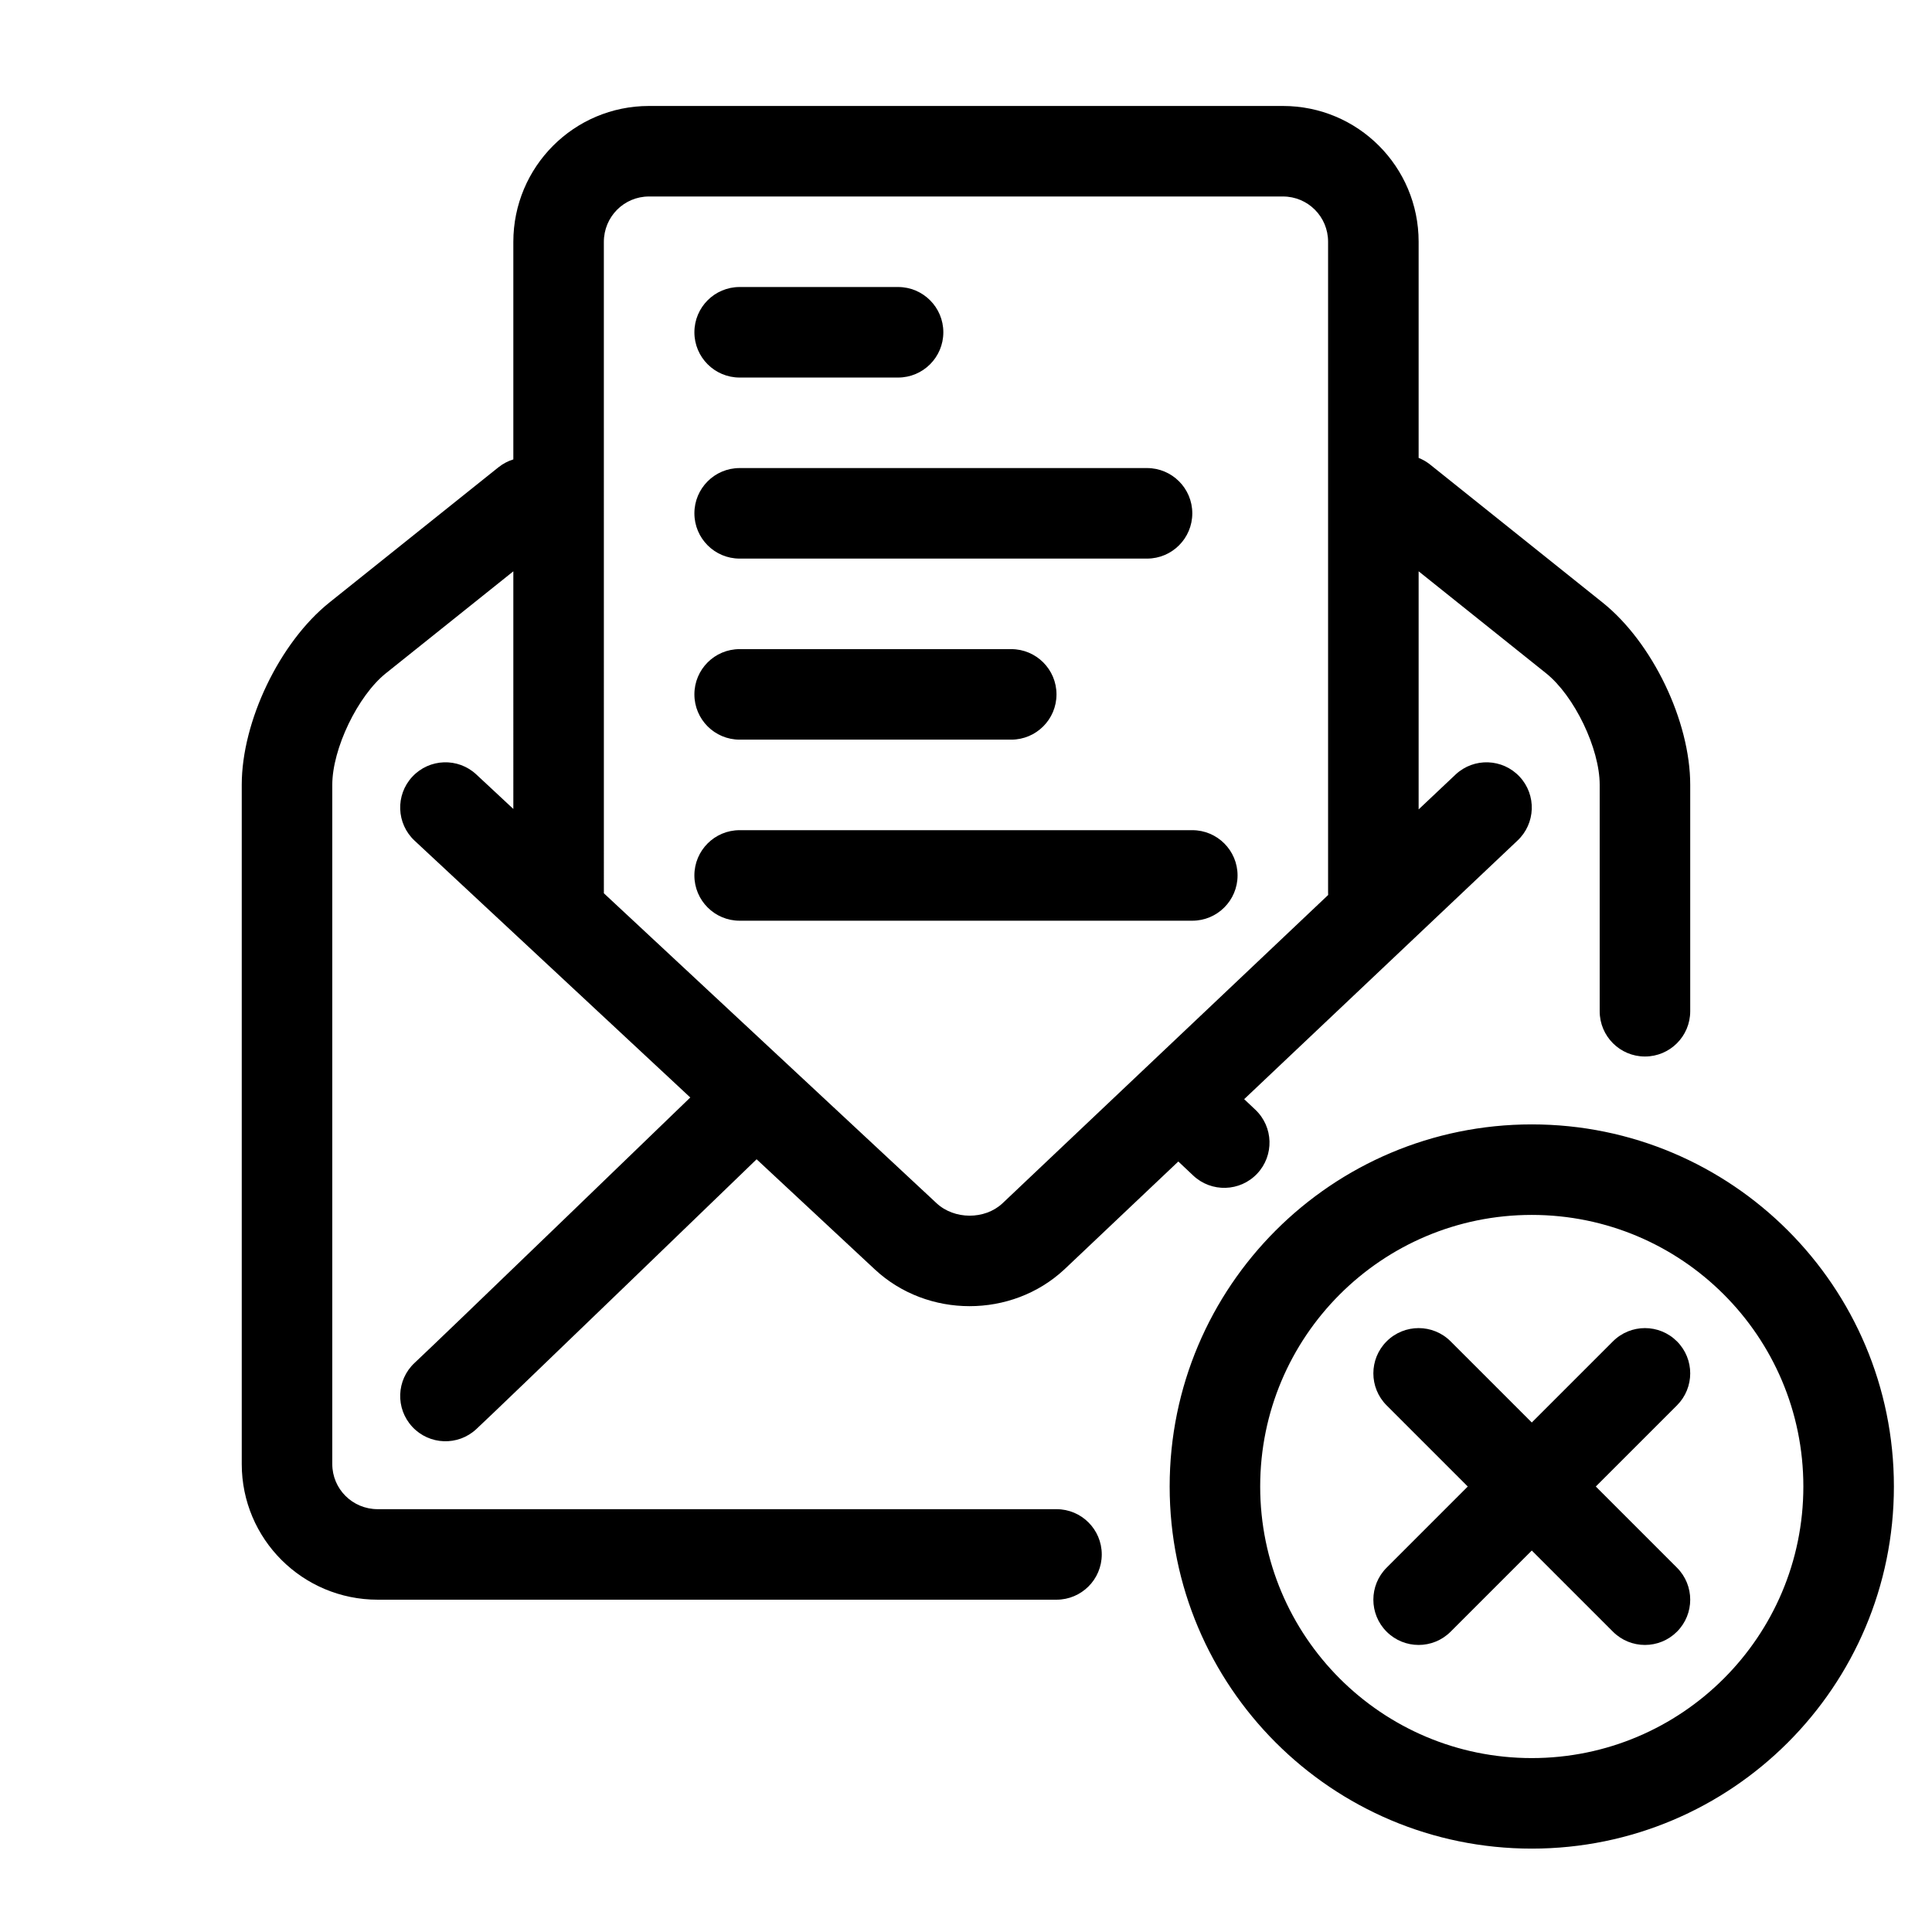 <?xml version="1.0" encoding="UTF-8"?>
<!-- Uploaded to: SVG Repo, www.svgrepo.com, Generator: SVG Repo Mixer Tools -->
<svg fill="#000000" width="800px" height="800px" version="1.1" viewBox="144 144 512 512" xmlns="http://www.w3.org/2000/svg">
 <path d="m280.04 358.38-9.816-9.145c-4.848-4.516-12.438-4.246-16.953 0.602-4.516 4.844-4.246 12.438 0.602 16.953l73.059 68.055c-1.586 1.531-3.242 3.133-4.965 4.793-9.539 9.215-19.082 18.426-27.996 27.023-22.195 21.406-36.805 35.445-40.098 38.516-4.848 4.516-5.117 12.105-0.602 16.953 4.516 4.848 12.105 5.117 16.953 0.602 3.457-3.219 17.98-17.18 40.27-38.676 9.051-8.727 18.598-17.945 28.141-27.16 2.055-1.984 4.019-3.883 5.875-5.676l31.332 29.191c13.93 12.977 36.27 12.992 50.219 0 1.012-0.957 1.012-0.957 5.234-4.953 5.629-5.332 5.629-5.332 13.605-12.887 3.797-3.594 7.59-7.188 11.367-10.762l3.938 3.715c4.82 4.547 12.41 4.324 16.957-0.492 4.547-4.82 4.328-12.41-0.492-16.957l-2.953-2.785c4.231-4.008 8.402-7.953 12.48-11.812 35.754-33.848 58.094-54.984 59.922-56.688 4.848-4.516 5.117-12.109 0.602-16.953-4.516-4.848-12.105-5.117-16.953-0.602-0.695 0.645-4.066 3.832-9.816 9.266v-63.098l33.77 27.016c7.504 6 14.211 19.949 14.211 29.562v60.008c0 6.625 5.371 11.996 11.996 11.996s11.996-5.371 11.996-11.996v-60.008c0-16.902-10.023-37.742-23.215-48.297l-45.688-36.551c-0.953-0.762-1.988-1.355-3.07-1.785v-57.285c0-19.898-16.086-35.98-35.957-35.98h-168c-19.895 0-35.957 16.129-35.957 36.031v57.633c-1.398 0.43-2.742 1.129-3.957 2.098l-44.801 35.84c-13.141 10.516-23.215 31.445-23.215 48.297v180c0 19.895 16.129 35.953 36.027 35.953h179.89c6.625 0 11.996-5.367 11.996-11.992s-5.371-11.996-11.996-11.996h-179.89c-6.672 0-12.035-5.344-12.035-11.965v-180c0-9.559 6.758-23.598 14.211-29.562l33.77-27.016zm23.992 22.348 88.16 82.129c4.723 4.398 12.785 4.406 17.445 0.066 0.938-0.887 0.938-0.887 5.16-4.887 5.629-5.332 5.629-5.332 13.605-12.883 14.078-13.332 28.156-26.66 41.328-39.125 9.828-9.305 18.617-17.625 26.246-24.848-0.012-0.223-0.02-0.449-0.02-0.676v-172.44c0-6.648-5.344-11.992-11.965-11.992h-168c-6.625 0-11.965 5.367-11.965 12.043zm341.87 157.21c0-53-42.965-95.961-95.965-95.961s-95.965 42.961-95.965 95.961 42.965 95.965 95.965 95.965 95.965-42.965 95.965-95.965zm-167.94 0c0-39.75 32.223-71.973 71.973-71.973s71.973 32.223 71.973 71.973-32.223 71.973-71.973 71.973-71.973-32.223-71.973-71.973zm-17.992-149.94c6.625 0 11.996-5.371 11.996-11.996s-5.371-11.996-11.996-11.996h-119.96c-6.625 0-11.992 5.371-11.992 11.996s5.367 11.996 11.992 11.996zm-47.984-47.984c6.625 0 11.996-5.367 11.996-11.992s-5.371-11.996-11.996-11.996h-71.973c-6.625 0-11.992 5.371-11.992 11.996s5.367 11.992 11.992 11.992zm35.988-47.98c6.625 0 11.996-5.371 11.996-11.996s-5.371-11.996-11.996-11.996h-107.96c-6.625 0-11.992 5.371-11.992 11.996s5.367 11.996 11.992 11.996zm-65.977-47.98c6.625 0 11.996-5.371 11.996-11.996s-5.371-11.996-11.996-11.996h-41.984c-6.625 0-11.992 5.371-11.992 11.996s5.367 11.996 11.992 11.996zm189.45 255.42c4.684-4.684 12.277-4.684 16.965 0 4.684 4.684 4.684 12.277 0 16.965l-21.508 21.504 21.508 21.508c4.684 4.684 4.684 12.281 0 16.965-4.688 4.684-12.281 4.684-16.965 0l-21.508-21.508-21.508 21.508c-4.684 4.684-12.277 4.684-16.961 0-4.688-4.684-4.688-12.281 0-16.965l21.504-21.508-21.504-21.504c-4.688-4.688-4.688-12.281 0-16.965 4.684-4.684 12.277-4.684 16.961 0l21.508 21.504z" fill-rule="evenodd"/>
</svg>